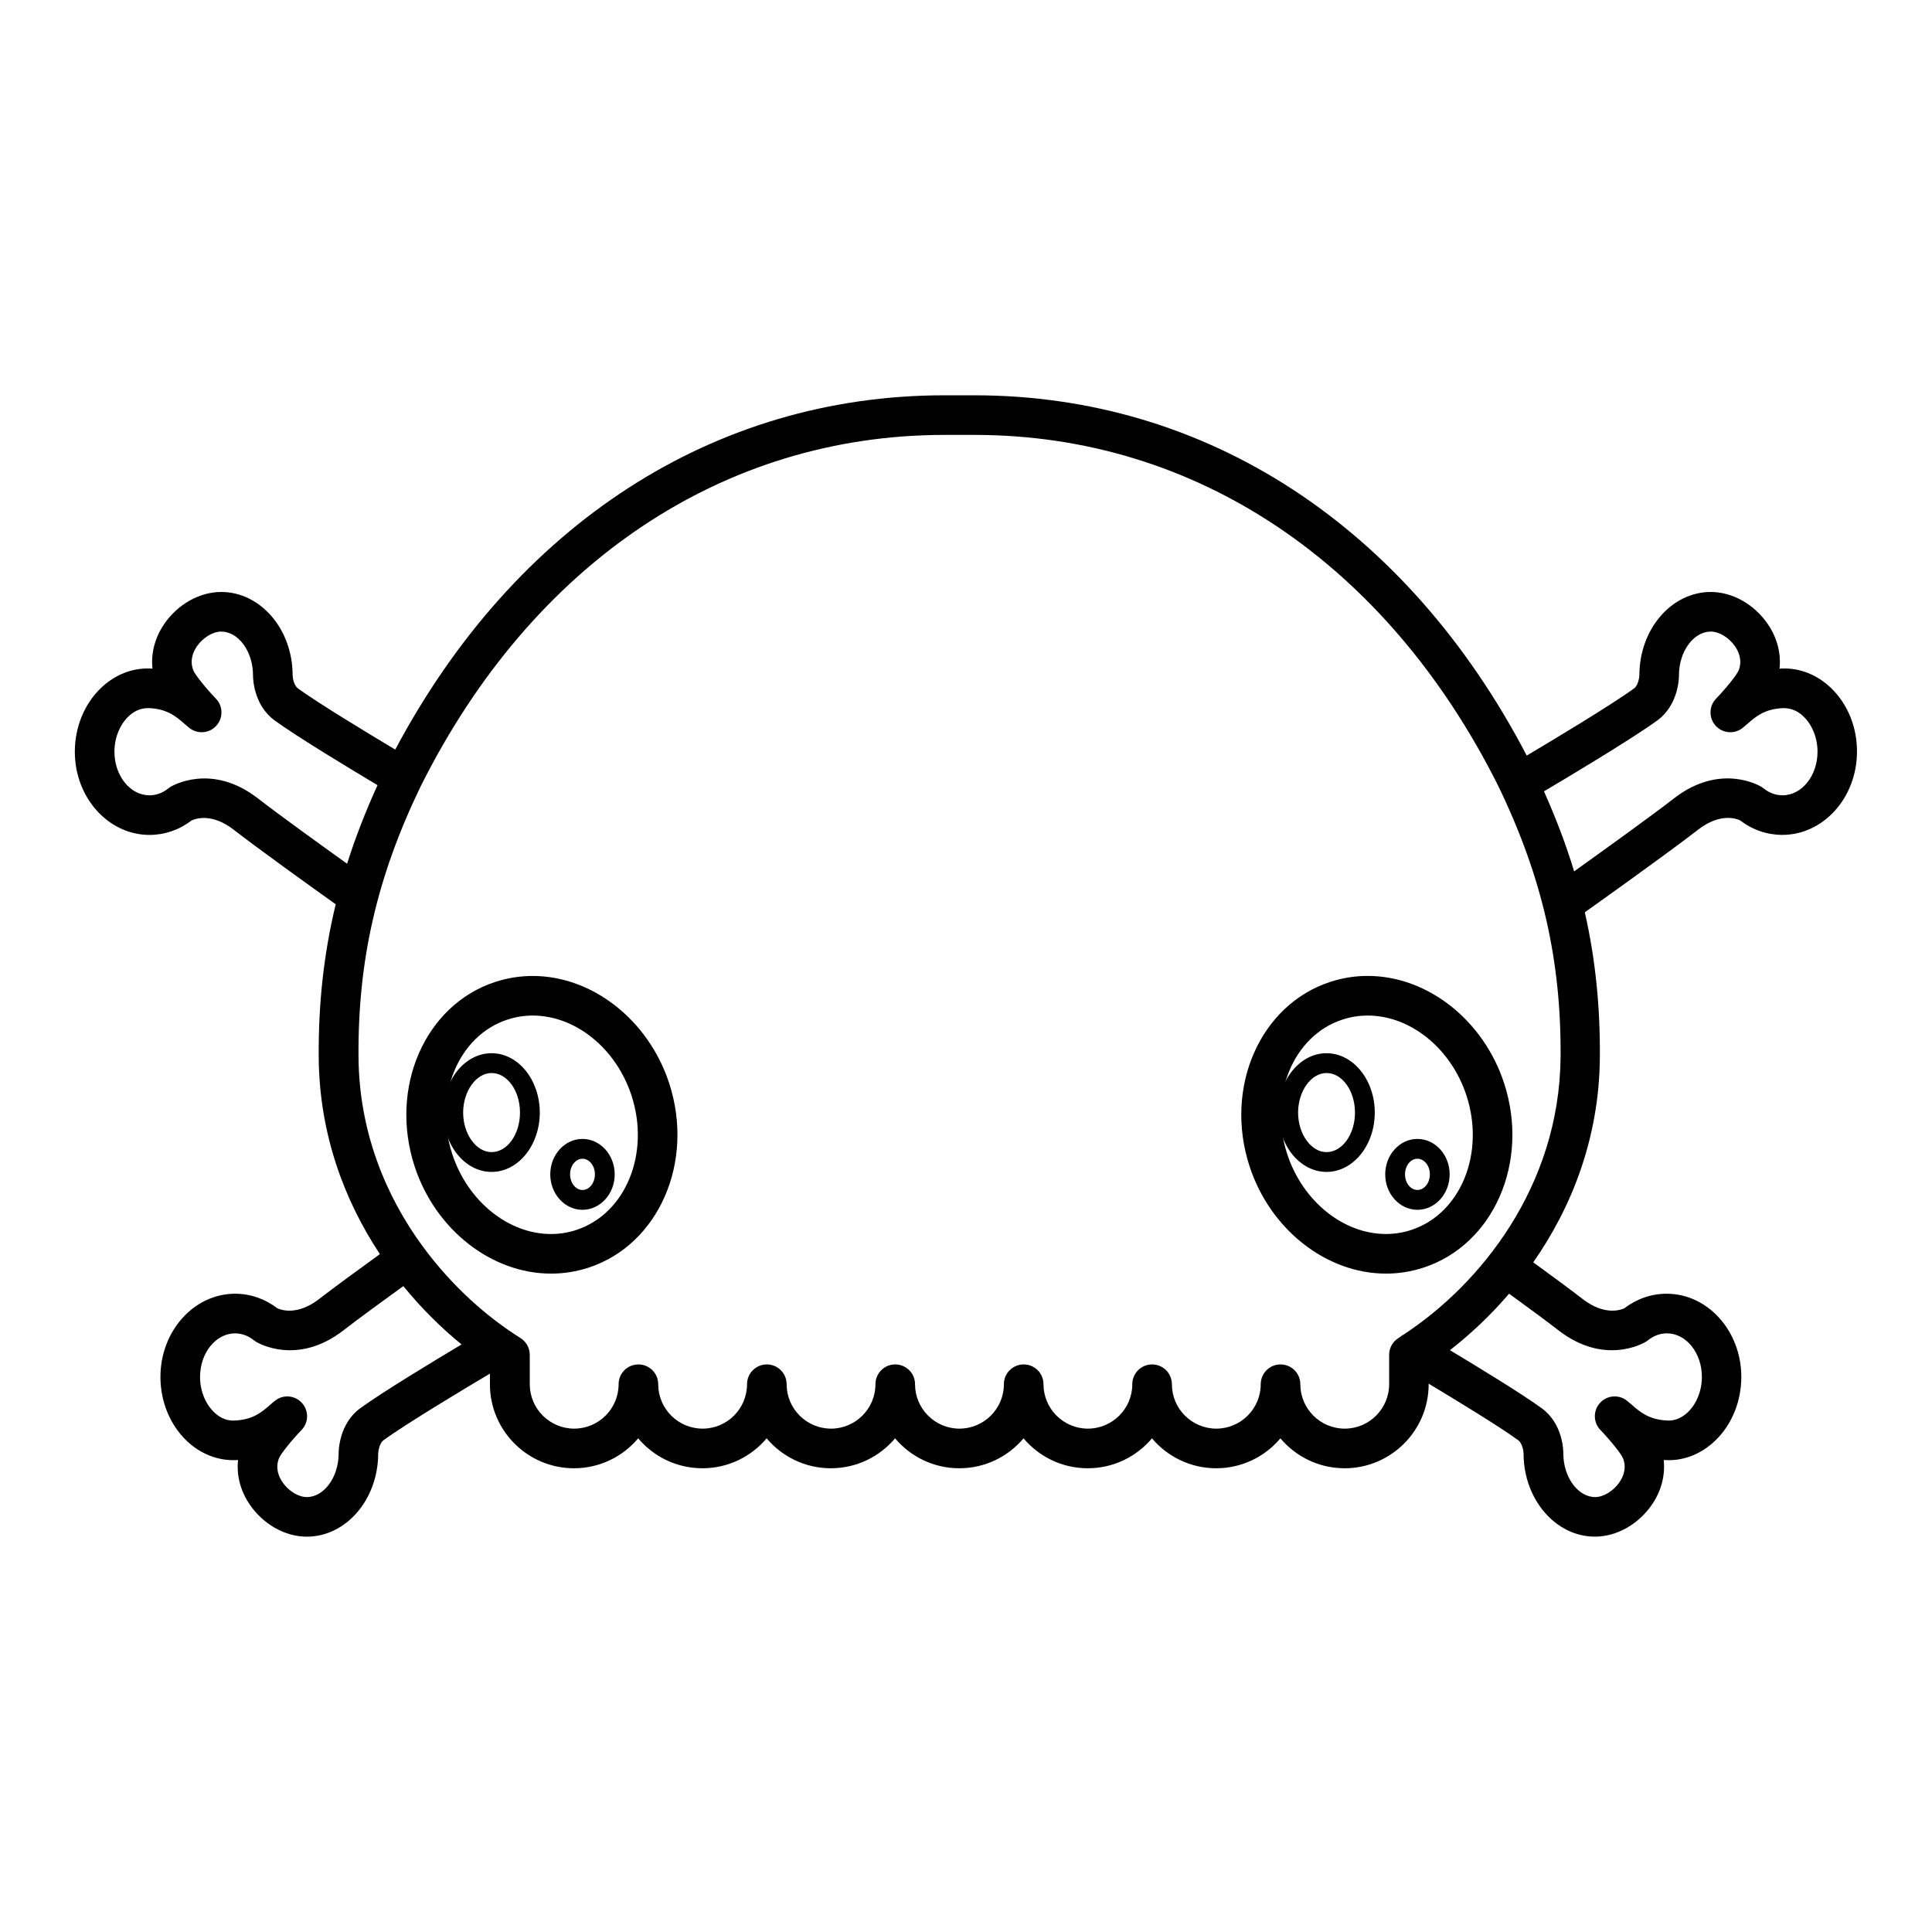 <?xml version="1.0" encoding="UTF-8"?>
<!-- Uploaded to: SVG Repo, www.svgrepo.com, Generator: SVG Repo Mixer Tools -->
<svg fill="#000000" width="800px" height="800px" version="1.1" viewBox="144 144 512 512" xmlns="http://www.w3.org/2000/svg">
 <g>
  <path d="m629.26 326.34c-3.648-3.516-8.332-5.394-13.09-5.168-0.195 0.004-0.387 0.016-0.578 0.027 0.438-4.031-0.621-8.16-3.098-11.797-3.586-5.254-9.371-8.523-15.125-8.523-10.43 0-18.918 9.891-18.918 22.074 0 0.32-0.25 2.633-1.406 3.481-6.102 4.465-22.672 14.375-28.445 17.801-31.672-60.691-84.797-95.477-146.39-95.477h-7.938c-61.027 0-113.73 34.164-145.53 93.891-7.125-4.262-20.453-12.316-25.793-16.223-1.023-0.742-1.391-2.707-1.406-3.5 0-12.156-8.492-22.047-18.926-22.047-5.746 0-11.539 3.266-15.121 8.523-2.477 3.637-3.531 7.766-3.09 11.797-0.195-0.012-0.387-0.02-0.586-0.027-4.754-0.215-9.438 1.652-13.082 5.168-4.394 4.219-6.91 10.367-6.91 16.871 0 12.16 8.875 22.051 19.797 22.051 4.023-0.004 7.867-1.328 11.148-3.832 1.082-0.508 5.398-2.019 11.152 2.449 6.465 5.031 20.855 15.352 27.039 19.766-3.148 13.047-4.613 26.305-4.504 40.578 0.156 20.254 6.754 37.832 16.211 52.133-5.836 4.227-12.297 8.941-16.055 11.859-5.832 4.543-10.195 2.918-11.117 2.492-3.301-2.519-7.16-3.856-11.195-3.856-10.91 0-19.789 9.898-19.789 22.047 0 6.504 2.516 12.652 6.902 16.879 3.652 3.516 8.316 5.359 13.082 5.168 0.199-0.004 0.395-0.016 0.586-0.035-0.441 4.035 0.613 8.164 3.09 11.797 3.578 5.258 9.367 8.527 15.121 8.527 10.434 0 18.926-9.891 18.926-22.078 0-0.32 0.25-2.633 1.406-3.473 6.016-4.398 22.199-14.098 28.203-17.66v2.816c0 12.281 9.992 22.266 22.273 22.266 6.824 0 12.93-3.082 17.02-7.93 4.09 4.848 10.195 7.93 17.02 7.93 6.824 0 12.93-3.082 17.02-7.93 4.09 4.848 10.195 7.93 17.02 7.93 6.824 0 12.93-3.082 17.02-7.93 4.09 4.848 10.195 7.93 17.02 7.93s12.938-3.082 17.023-7.93c4.082 4.848 10.191 7.93 17.02 7.93 6.824 0 12.926-3.082 17.016-7.93 4.09 4.848 10.195 7.93 17.023 7.93 6.816 0 12.926-3.082 17.016-7.93 4.09 4.848 10.195 7.93 17.02 7.93 12.281 0 22.266-9.988 22.266-22.266v-0.156c7.398 4.445 18.895 11.445 23.746 15 1.02 0.746 1.387 2.703 1.406 3.5 0 12.148 8.484 22.043 18.918 22.043 5.75 0 11.547-3.269 15.129-8.527 2.477-3.633 3.527-7.762 3.086-11.785 0.195 0.012 0.387 0.02 0.594 0.027 4.746 0.242 9.43-1.652 13.074-5.164 4.387-4.219 6.902-10.375 6.902-16.879 0-12.156-8.875-22.047-19.789-22.047-4.035 0-7.898 1.332-11.199 3.856-0.867 0.402-5.246 2.078-11.117-2.5-3.168-2.461-8.301-6.234-13.031-9.676 10.238-14.664 17.488-33.031 17.648-54.316 0.109-13.508-1.188-26.098-3.988-38.469 0.027-0.012 0.051-0.016 0.074-0.031 0.891-0.629 21.773-15.477 29.949-21.836 5.856-4.551 10.207-2.914 11.117-2.481 3.289 2.519 7.141 3.848 11.199 3.856 10.906 0 19.789-9.891 19.789-22.051 0.039-6.496-2.477-12.645-6.859-16.863zm-416.89 29.262c-12.297-9.566-22.77-3.328-23.211-3.059-0.184 0.117-0.367 0.242-0.539 0.383-1.496 1.203-3.223 1.844-5 1.844-5.125-0.004-9.293-5.184-9.293-11.559 0-3.609 1.379-7.094 3.684-9.309 1.113-1.074 2.859-2.305 5.406-2.246 4.922 0.188 7.316 2.281 9.43 4.129 0.5 0.438 0.949 0.824 1.363 1.148 2.18 1.699 5.297 1.426 7.125-0.621 1.848-2.047 1.793-5.168-0.109-7.152-2.734-2.852-5.543-6.359-5.992-7.512-1.023-2.598-0.059-4.887 0.938-6.344 1.578-2.312 4.227-3.93 6.445-3.93 4.57 0 8.43 5.289 8.43 11.523-0.004 0.797 0.121 7.918 5.711 12.004 5.91 4.324 20.227 12.961 27.289 17.172-3.195 7.023-5.887 13.934-8.066 20.824-6.981-5-18.262-13.141-23.609-17.297zm27.082 161.61c-5.582 4.082-5.715 11.203-5.711 11.977 0 6.262-3.856 11.551-8.43 11.551-2.219 0-4.871-1.621-6.445-3.938-0.992-1.453-1.961-3.742-0.938-6.336 0.457-1.16 3.254-4.664 5.992-7.516 1.906-1.984 1.957-5.106 0.109-7.141-1.844-2.051-4.953-2.332-7.117-0.625-0.426 0.324-0.883 0.719-1.379 1.16-2.113 1.848-4.508 3.93-9.426 4.113-2.539 0.117-4.293-1.164-5.406-2.242-2.305-2.227-3.684-5.699-3.684-9.309 0-6.371 4.168-11.551 9.293-11.551 1.773 0 3.504 0.641 5 1.844 0.168 0.137 0.352 0.273 0.547 0.387 0.441 0.27 10.914 6.496 23.207-3.066 3.664-2.852 10.043-7.516 15.824-11.691 4.812 5.902 10.059 11.082 15.434 15.461-7.203 4.297-21.074 12.68-26.871 16.922zm317.51-20.699c12.301 9.566 22.77 3.344 23.207 3.066 0.188-0.109 0.367-0.234 0.547-0.379 1.508-1.207 3.234-1.852 5.012-1.852 5.121 0 9.289 5.18 9.289 11.551 0 3.609-1.387 7.102-3.684 9.309-1.117 1.074-2.996 2.379-5.394 2.246-4.922-0.184-7.32-2.277-9.438-4.121-0.504-0.438-0.961-0.828-1.379-1.156-2.168-1.695-5.281-1.422-7.121 0.621-1.844 2.051-1.789 5.168 0.117 7.152 2.734 2.852 5.543 6.356 6 7.516 1.02 2.594 0.059 4.879-0.938 6.336-1.578 2.312-4.234 3.938-6.449 3.938-4.57 0-8.43-5.289-8.43-11.516 0.004-0.793-0.109-7.926-5.711-12.008-5.176-3.785-16.777-10.863-24.34-15.406 5.422-4.215 10.754-9.215 15.672-14.973 5.894 4.281 10.41 7.629 13.039 9.676zm-40.918 1.121c-0.309 0.172-0.594 0.348-0.867 0.578-0.195 0.125-0.383 0.273-0.578 0.387-1.531 0.961-2.461 2.633-2.461 4.445v7.789c0 6.488-5.281 11.77-11.77 11.77-6.492 0-11.77-5.285-11.77-11.77 0-2.902-2.348-5.246-5.246-5.246-2.902 0-5.246 2.348-5.246 5.246 0 6.488-5.281 11.77-11.766 11.77-6.496 0-11.777-5.285-11.777-11.77 0-2.902-2.34-5.246-5.246-5.246-2.902 0-5.246 2.348-5.246 5.246 0 6.488-5.281 11.77-11.766 11.77-6.492 0-11.77-5.285-11.77-11.77 0-2.902-2.348-5.246-5.246-5.246-2.906 0-5.246 2.348-5.246 5.246 0 6.488-5.285 11.77-11.777 11.77-6.492 0-11.77-5.285-11.77-11.77 0-2.902-2.348-5.246-5.246-5.246-2.902 0-5.246 2.348-5.246 5.246 0 6.488-5.281 11.77-11.77 11.77-6.492 0-11.77-5.285-11.77-11.77 0-2.902-2.348-5.246-5.246-5.246-2.902 0-5.246 2.348-5.246 5.246 0 6.488-5.281 11.77-11.77 11.77-6.492 0-11.77-5.285-11.77-11.77 0-2.902-2.348-5.246-5.246-5.246-2.902 0-5.246 2.348-5.246 5.246 0 6.488-5.281 11.77-11.77 11.77-6.492 0-11.777-5.285-11.777-11.77v-7.789c0-1.805-0.93-3.484-2.457-4.445-8.891-5.578-18.059-13.688-25.637-23.93-0.031-0.043-0.035-0.105-0.066-0.141-0.047-0.074-0.121-0.105-0.172-0.164-9.824-13.387-16.898-30.402-17.051-50.223-0.199-25.672 4.902-47.848 16.512-71.836 29.59-59.141 80.18-93.051 138.8-93.051h7.934c58.629 0 109.22 33.918 138.78 92.996 11.637 24.047 16.73 46.223 16.535 71.898-0.316 34.371-21.379 60.266-41.531 73.484zm100.33-142.87c-1.785 0-3.516-0.641-5.012-1.844-0.164-0.137-0.348-0.27-0.539-0.383-0.441-0.27-10.898-6.512-23.219 3.059-6.152 4.785-20.188 14.855-26.445 19.328-2.113-7.027-4.809-14.07-7.988-21.211 5.074-3 23.219-13.809 30.062-18.812 5.578-4.082 5.715-11.203 5.711-11.977 0-6.262 3.856-11.551 8.43-11.551 2.219 0 4.863 1.617 6.445 3.93 0.988 1.457 1.961 3.746 0.949 6.34-0.461 1.156-3.258 4.672-6.004 7.519-1.898 1.984-1.957 5.106-0.109 7.152 1.844 2.047 4.949 2.32 7.121 0.621 0.414-0.324 0.867-0.719 1.363-1.148 2.113-1.848 4.508-3.938 9.43-4.129 2.582-0.035 4.293 1.172 5.406 2.246 2.301 2.215 3.688 5.695 3.688 9.305 0 6.375-4.168 11.555-9.289 11.555z"/>
  <path d="m290.03 481.52c-15.816 0-30.684-11.688-36.152-28.422-6.816-20.883 2.766-42.805 21.359-48.871 3.211-1.055 6.559-1.586 9.949-1.586 15.816 0 30.684 11.691 36.152 28.418 6.812 20.883-2.777 42.805-21.363 48.879-3.219 1.051-6.566 1.582-9.945 1.582zm-4.844-68.387c-2.277 0-4.527 0.355-6.688 1.066-13.094 4.273-19.664 20.262-14.648 35.641 4.078 12.469 14.84 21.188 26.176 21.188 2.277 0 4.523-0.355 6.68-1.066 13.09-4.273 19.664-20.27 14.648-35.645-4.07-12.473-14.832-21.184-26.168-21.184z"/>
  <path d="m274.27 454.57c-7.047 0-12.777-7.055-12.777-15.723 0-8.676 5.731-15.734 12.777-15.734s12.777 7.059 12.777 15.734c0.004 8.676-5.727 15.723-12.777 15.723zm0-26.207c-4.078 0-7.531 4.797-7.531 10.484 0 5.68 3.449 10.477 7.531 10.477 4.152 0 7.531-4.703 7.531-10.477 0-5.781-3.379-10.484-7.531-10.484z"/>
  <path d="m298.36 464.61c-4.703 0-8.535-4.219-8.535-9.391 0-5.176 3.824-9.391 8.535-9.391 4.707 0 8.543 4.215 8.543 9.391 0 5.176-3.836 9.391-8.543 9.391zm0-13.531c-1.812 0-3.285 1.859-3.285 4.141 0 2.246 1.508 4.141 3.285 4.141 1.82 0 3.297-1.859 3.297-4.141s-1.48-4.141-3.297-4.141z"/>
  <path d="m511.3 481.52c-15.816 0-30.691-11.699-36.152-28.43-6.816-20.875 2.766-42.797 21.359-48.871 3.207-1.055 6.559-1.59 9.949-1.59 15.816 0 30.68 11.688 36.145 28.422 6.824 20.883-2.762 42.805-21.355 48.879-3.219 1.059-6.562 1.59-9.945 1.59zm-4.84-68.387c-2.289 0-4.527 0.355-6.691 1.066-13.09 4.273-19.66 20.254-14.648 35.633 4.078 12.473 14.84 21.191 26.176 21.191 2.277 0 4.519-0.355 6.68-1.066 13.09-4.273 19.66-20.27 14.648-35.645-4.07-12.469-14.84-21.18-26.164-21.18z"/>
  <path d="m495.54 454.57c-7.047 0-12.777-7.055-12.777-15.723 0-8.676 5.731-15.734 12.777-15.734s12.789 7.059 12.789 15.734-5.742 15.723-12.789 15.723zm0-26.207c-4.078 0-7.531 4.797-7.531 10.484 0 5.68 3.441 10.477 7.531 10.477 4.156 0 7.543-4.703 7.543-10.477-0.004-5.781-3.387-10.484-7.543-10.484z"/>
  <path d="m519.63 464.61c-4.703 0-8.535-4.215-8.535-9.391 0-5.168 3.824-9.391 8.535-9.391 4.707 0 8.543 4.219 8.543 9.391 0 5.18-3.836 9.391-8.543 9.391zm0-13.535c-1.812 0-3.285 1.859-3.285 4.141 0 2.289 1.477 4.141 3.285 4.141 1.82 0 3.297-1.859 3.297-4.141 0-2.277-1.477-4.141-3.297-4.141z"/>
 </g>
</svg>